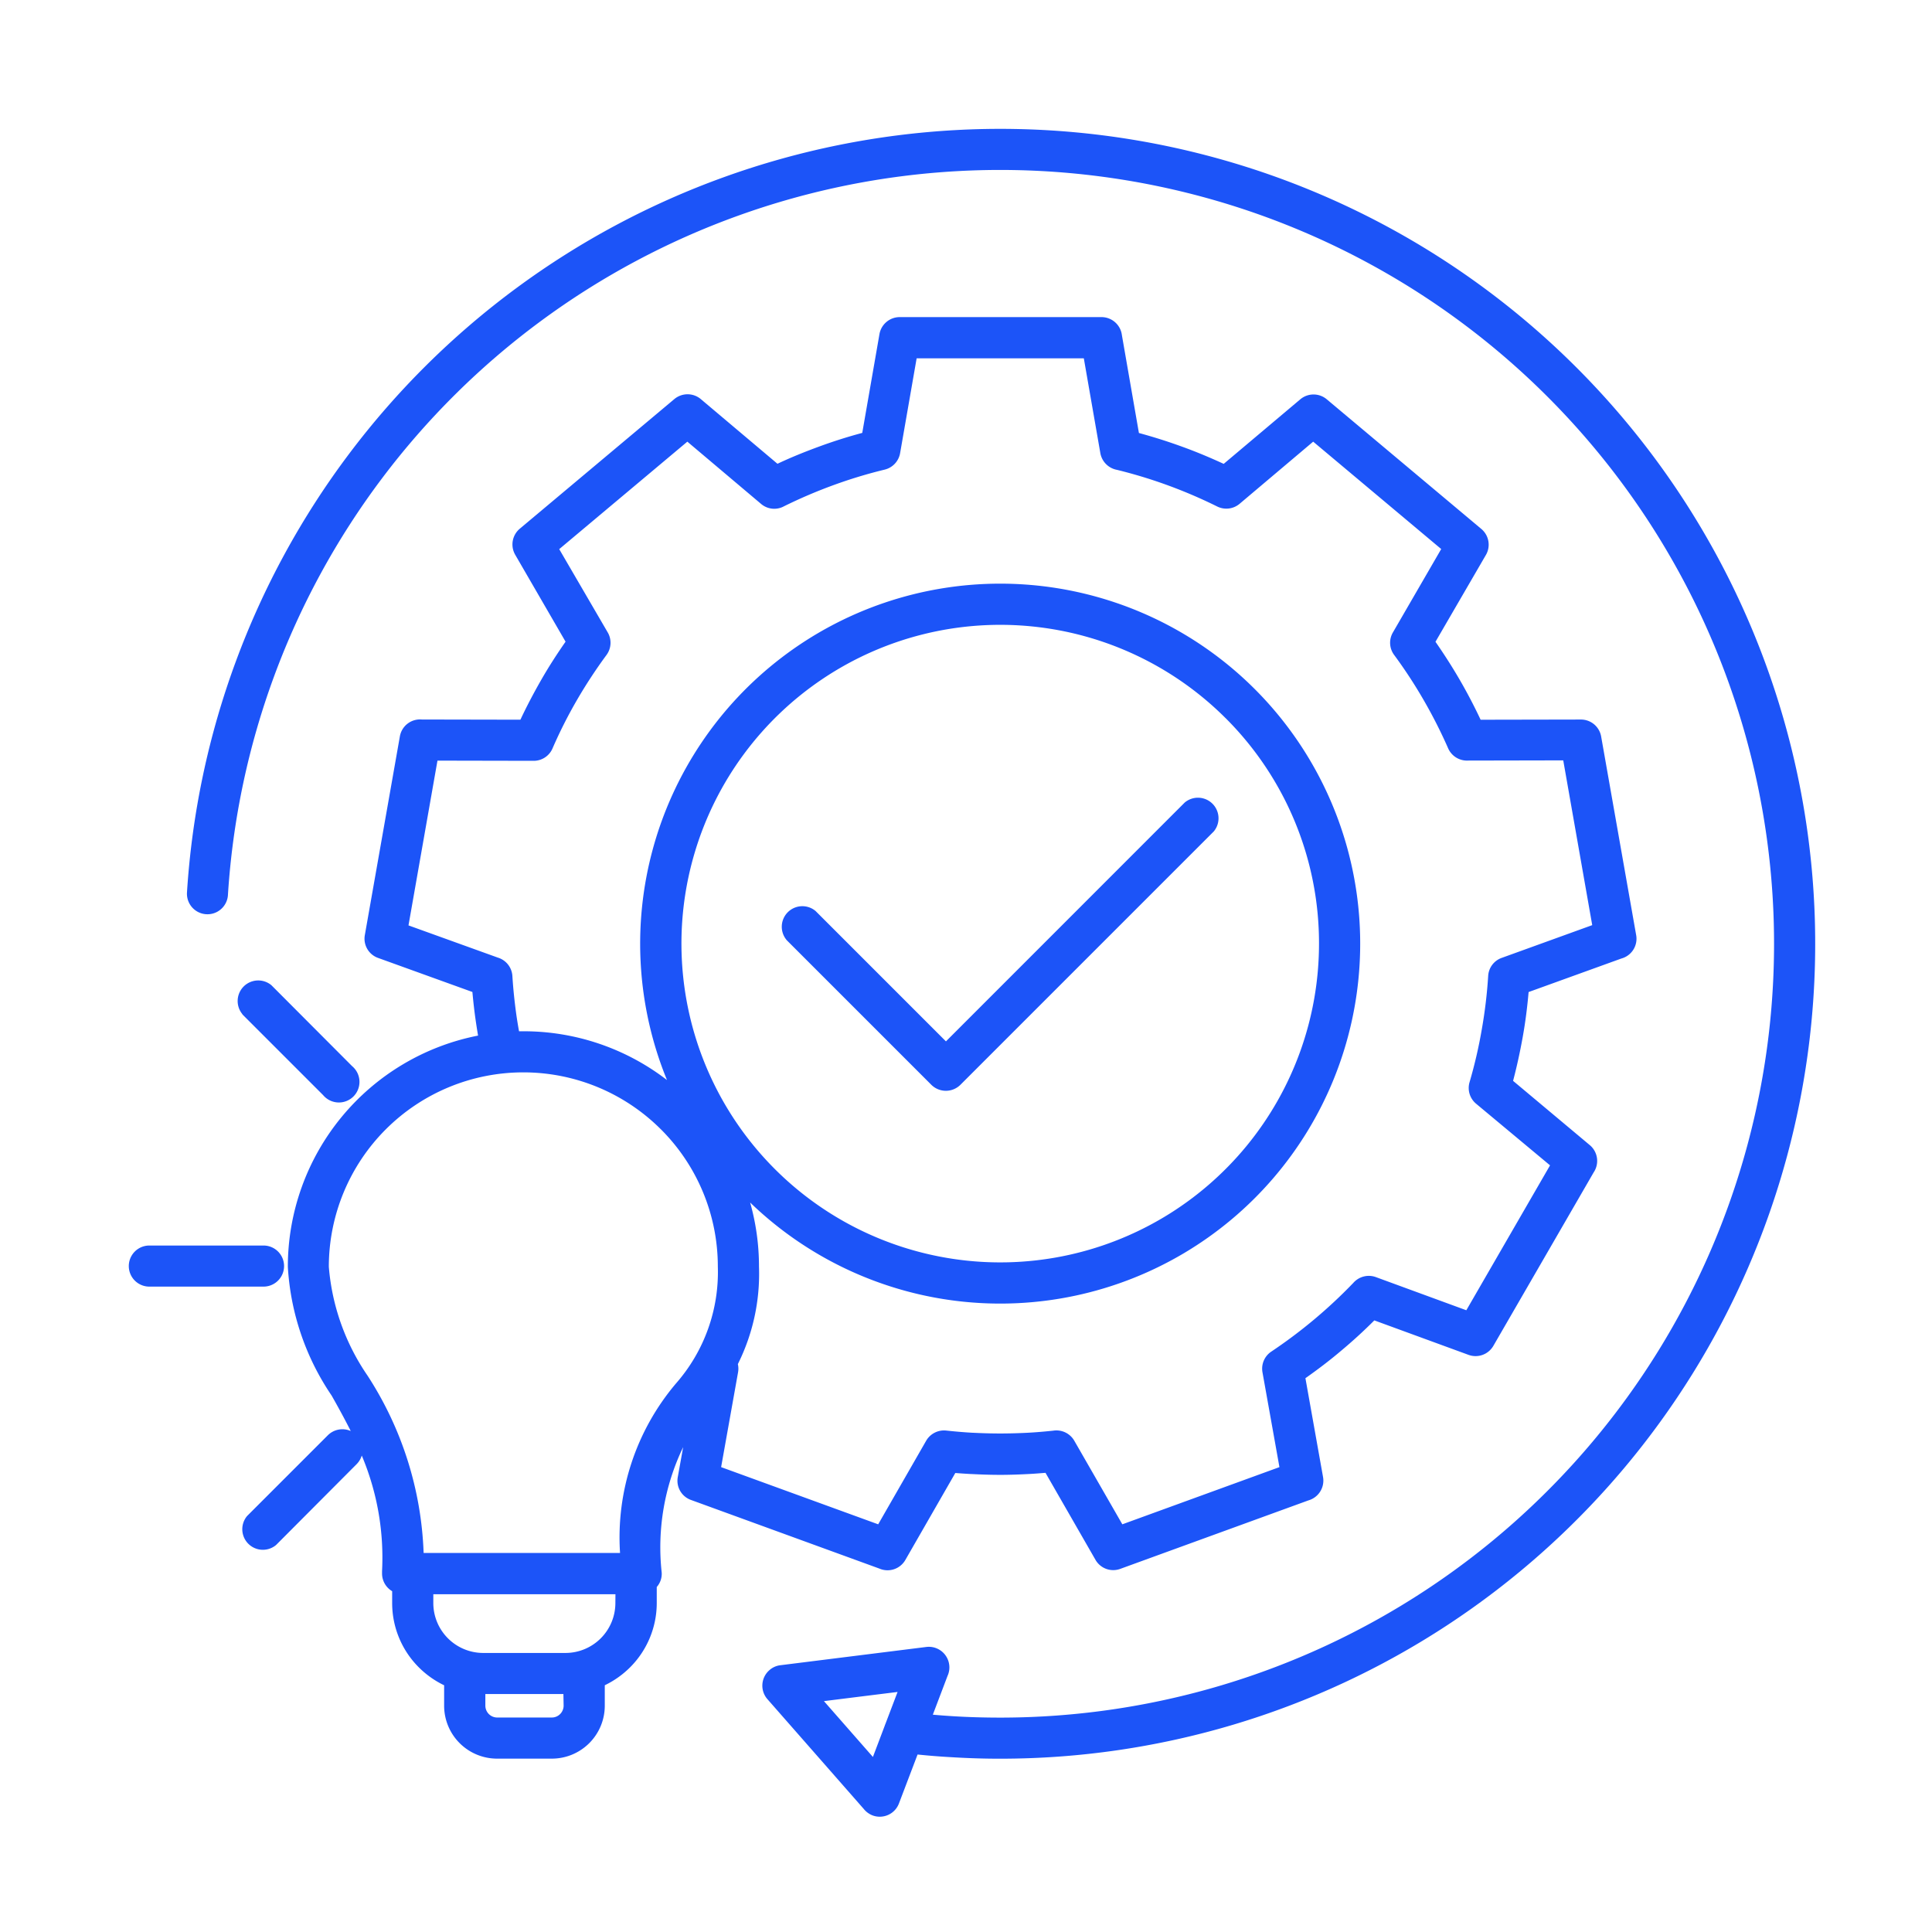 <?xml version="1.0" encoding="UTF-8"?> <svg xmlns="http://www.w3.org/2000/svg" xmlns:xlink="http://www.w3.org/1999/xlink" width="60" height="60" viewBox="0 0 60 60"><defs><clipPath id="clip-path"><rect id="Rectangle_3" data-name="Rectangle 3" width="60" height="60" transform="translate(625 72)" fill="#fff" stroke="#707070" stroke-width="1"></rect></clipPath></defs><g id="Mask_Group_3" data-name="Mask Group 3" transform="translate(-625 -72)" clip-path="url(#clip-path)"><path id="Path_3" data-name="Path 3" d="M13.573,30.841c-.03-.177-.058-.359-.084-.543-.037-.268-.067-.537-.091-.807l-2.93-1.058a.633.633,0,0,1-.411-.707h0l1.088-6.171a.635.635,0,0,1,.682-.526l3.062.006c.2-.426.418-.839.649-1.242s.487-.8.753-1.181l-1.564-2.7a.639.639,0,0,1,.143-.809l4.8-4.026a.64.64,0,0,1,.837.015l2.365,1.995c.422-.2.855-.374,1.3-.537s.878-.3,1.333-.422l.534-3.066a.639.639,0,0,1,.63-.53h6.266a.639.639,0,0,1,.634.563l.528,3.036q.682.185,1.333.422c.444.16.874.34,1.3.537l2.38-2.006a.638.638,0,0,1,.82,0l4.8,4.026a.638.638,0,0,1,.13.831l-1.553,2.674c.266.383.519.777.753,1.181s.45.816.649,1.24l3.116-.006a.637.637,0,0,1,.627.526h0l1.088,6.171a.636.636,0,0,1-.461.725l-2.88,1.041c-.041.474-.1.937-.182,1.393s-.18.911-.3,1.365L48.1,34.247a.64.64,0,0,1,.119.848L45.105,40.48a.638.638,0,0,1-.77.281v0L41.408,39.69q-.5.5-1.034.945c-.353.3-.723.58-1.106.85l.547,3.068a.639.639,0,0,1-.454.727l-5.844,2.127a.635.635,0,0,1-.77-.283h0l-1.551-2.7c-.16.013-.32.026-.482.035-.32.017-.625.028-.915.028s-.591-.009-.909-.026l-.017,0c-.16-.009-.32-.019-.478-.032l-1.551,2.7a.638.638,0,0,1-.809.268l-5.85-2.131a.633.633,0,0,1-.409-.71h0l.167-.93a7.177,7.177,0,0,0-.666,3.9.619.619,0,0,1-.154.444v.5a2.822,2.822,0,0,1-.829,1.995,2.874,2.874,0,0,1-.785.556v.636A1.644,1.644,0,0,1,15.86,53.3h-1.7a1.644,1.644,0,0,1-1.64-1.642v-.636a2.875,2.875,0,0,1-.785-.556,2.818,2.818,0,0,1-.829-1.995V48.1a.636.636,0,0,1-.314-.55c0-.026,0-.052,0-.076a8.148,8.148,0,0,0-.63-3.587.649.649,0,0,1-.16.268L7.3,46.666a.639.639,0,0,1-.9-.9l2.508-2.508a.64.64,0,0,1,.712-.132c-.193-.383-.394-.749-.593-1.1a7.934,7.934,0,0,1-1.361-4,7.318,7.318,0,0,1,5.909-7.181Zm-7.32-.656,2.508,2.508a.639.639,0,1,0,.9-.9L7.156,29.281a.639.639,0,0,0-.9.9ZM3.365,38.641H6.911a.638.638,0,1,0,0-1.276H3.365a.638.638,0,1,0,0,1.276ZM23.152,27.875l4.5,4.5a.641.641,0,0,0,.9,0l7.869-7.869a.639.639,0,0,0-.9-.9l-7.417,7.419-4.05-4.05a.639.639,0,0,0-.9.9Zm-17.346-1.4A24.032,24.032,0,1,1,29.789,52.026q-.753,0-1.456-.043c-.21-.013-.422-.028-.636-.048l.457-1.205a.629.629,0,0,0,.052-.342.638.638,0,0,0-.712-.556l-4.531.567v0a.623.623,0,0,0-.342.154.637.637,0,0,0-.061.9l1.506,1.716,1.486,1.694a.653.653,0,0,0,.273.2.637.637,0,0,0,.82-.372l.578-1.519c.338.035.682.063,1.03.082q.789.049,1.532.048A25.308,25.308,0,1,0,4.534,26.4a.637.637,0,1,0,1.272.08ZM26.2,52.287a.655.655,0,0,1,.026-.069l.376-.989-1.216.151-1.071.134.714.814.807.92ZM29.79,16.81a11.179,11.179,0,1,1-7.767,19.219,7.3,7.3,0,0,1,.275,1.993,6.27,6.27,0,0,1-.656,3.025.633.633,0,0,1,.006.255l-.526,2.945L26,46.023l1.489-2.594a.642.642,0,0,1,.621-.318c.279.03.556.054.829.069h.011c.26.013.539.022.839.022s.584-.009.844-.022.532-.037.8-.065a.641.641,0,0,1,.658.314l1.491,2.594,4.879-1.776L37.934,41.3h0a.636.636,0,0,1,.273-.64,15.384,15.384,0,0,0,2.547-2.133.641.641,0,0,1,.7-.182l2.811,1.03,2.6-4.5-2.3-1.917a.635.635,0,0,1-.2-.664,14.637,14.637,0,0,0,.379-1.634,14.906,14.906,0,0,0,.2-1.67h0a.631.631,0,0,1,.42-.558l2.811-1.017-.9-5.117-2.958.006a.638.638,0,0,1-.617-.381,15.332,15.332,0,0,0-.757-1.493,14.927,14.927,0,0,0-.915-1.4.634.634,0,0,1-.043-.705l1.5-2.59L39.509,12.4,37.224,14.33a.638.638,0,0,1-.695.084,15.209,15.209,0,0,0-1.545-.662,15.033,15.033,0,0,0-1.566-.476.642.642,0,0,1-.519-.521l-.513-2.943H27.194l-.513,2.943h0a.639.639,0,0,1-.478.513,14.754,14.754,0,0,0-1.605.487,15.319,15.319,0,0,0-1.525.653.631.631,0,0,1-.712-.076L20.073,12.4l-3.979,3.338,1.5,2.575a.639.639,0,0,1-.03.71,15.417,15.417,0,0,0-.922,1.406,14.455,14.455,0,0,0-.757,1.5.636.636,0,0,1-.584.383l-2.988-.006-.9,5.117,2.774,1A.638.638,0,0,1,14.64,29c.024.383.063.759.113,1.129.026.193.058.387.093.582.045,0,.091,0,.136,0a7.293,7.293,0,0,1,4.459,1.515A11.181,11.181,0,0,1,29.79,16.81Zm7,4.178a9.9,9.9,0,1,0,2.9,7A9.87,9.87,0,0,0,36.791,20.988ZM16.224,51.294H13.8v.363a.369.369,0,0,0,.366.366h1.7a.363.363,0,0,0,.257-.108.373.373,0,0,0,.108-.257Zm1.616-3.1H12.184v.279a1.551,1.551,0,0,0,1.545,1.545h2.564a1.551,1.551,0,0,0,1.545-1.545Zm1.411-14.438A6.041,6.041,0,0,0,8.939,38.025a6.962,6.962,0,0,0,1.2,3.377,10.8,10.8,0,0,1,1.744,5.511h6.1a7.4,7.4,0,0,1,1.737-5.264,5.243,5.243,0,0,0,1.3-3.626,6.021,6.021,0,0,0-1.77-4.269Z" transform="translate(626.273 73.316)" fill="#1c54f8" fill-rule="evenodd"></path></g></svg> 